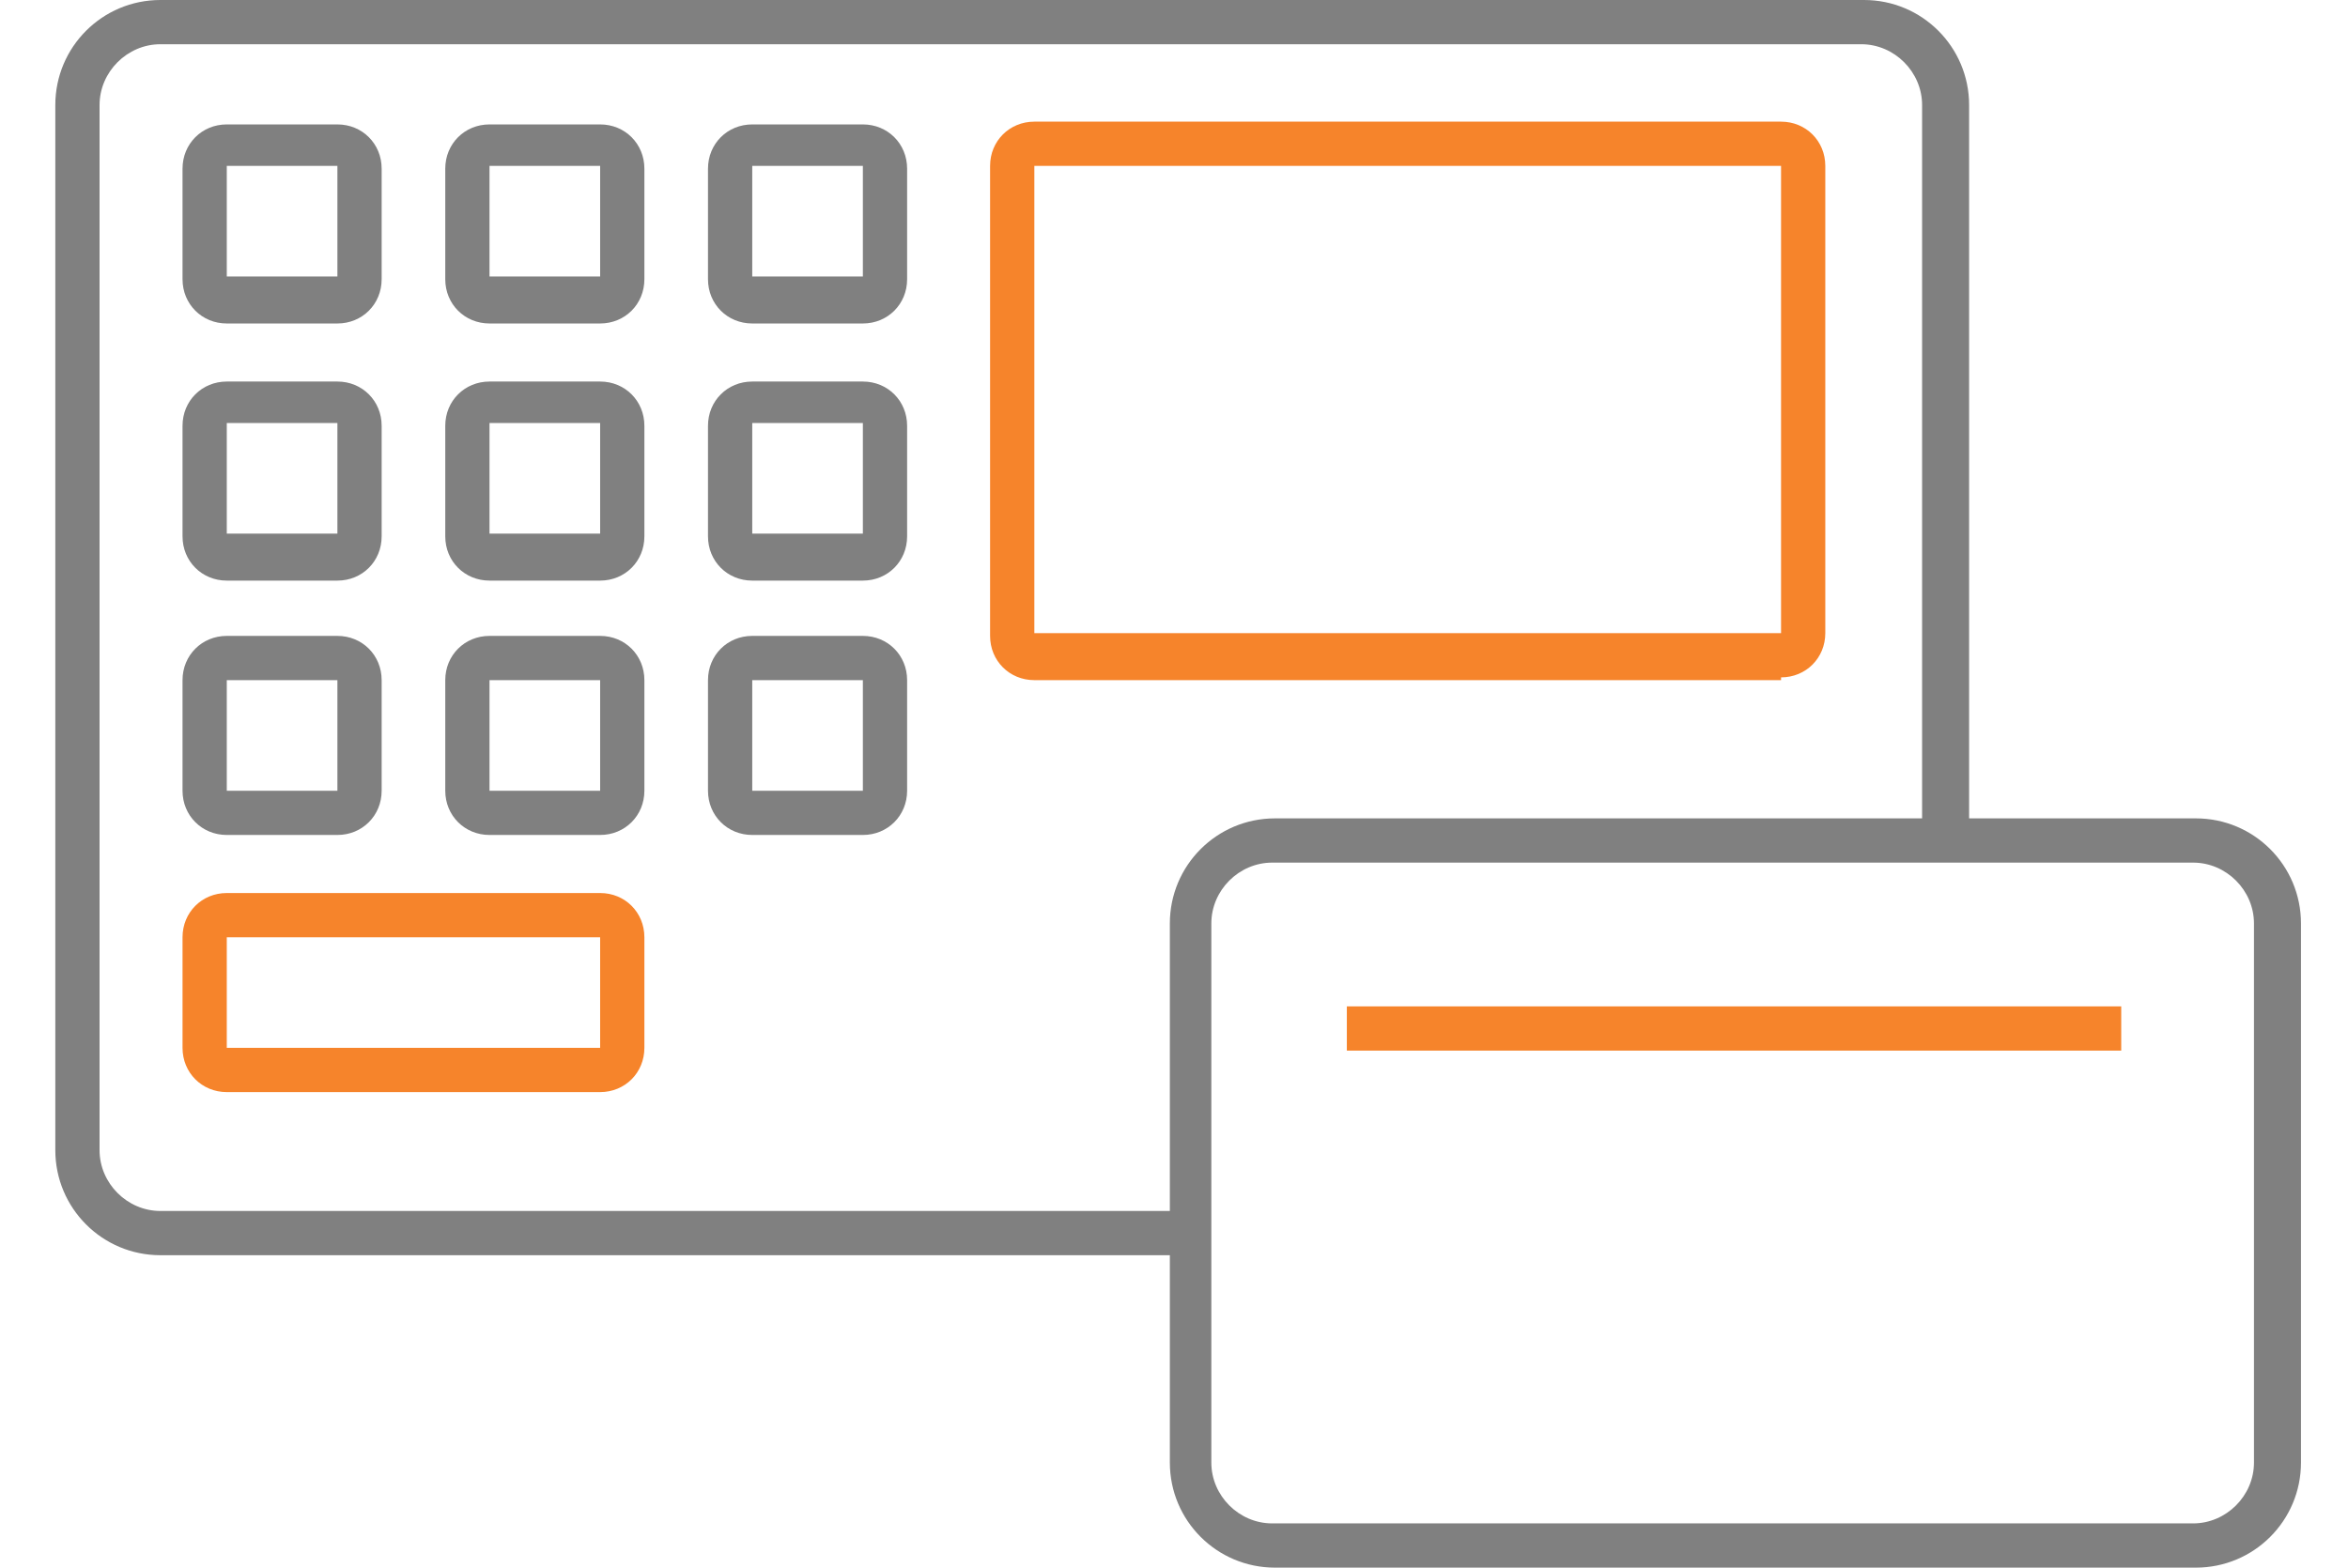 <?xml version="1.0" encoding="UTF-8"?>
<svg id="Calque_1" xmlns="http://www.w3.org/2000/svg" version="1.1" viewBox="0 0 84.9 56.7">
  <!-- Generator: Adobe Illustrator 29.7.1, SVG Export Plug-In . SVG Version: 2.1.1 Build 8)  -->
  <defs>
    <style>
      .st0 {
        fill: #f6842b;
      }

      .st1 {
        fill: gray;
      }
    </style>
  </defs>
  <path class="st1" d="M79.4,29.6h-8.2V3.8c0-2.1-1.7-3.8-3.8-3.8H5.8c-2.1,0-3.8,1.7-3.8,3.8v37.8c0,2.1,1.7,3.8,3.8,3.8h36.5v7.5c0,2.1,1.7,3.8,3.8,3.8h33.3c2.1,0,3.8-1.7,3.8-3.8v-19.5c0-2.1-1.7-3.8-3.8-3.8h0ZM42.3,33.4v10.4H5.8c-1.2,0-2.2-1-2.2-2.2V3.8c0-1.2,1-2.2,2.2-2.2h61.5c1.2,0,2.2,1,2.2,2.2v25.8h-23.4c-2.1,0-3.8,1.7-3.8,3.8h0ZM81.5,52.9c0,1.2-1,2.2-2.2,2.2h-33.3c-1.2,0-2.2-1-2.2-2.2v-19.5c0-1.2,1-2.2,2.2-2.2h33.3c1.2,0,2.2,1,2.2,2.2v19.5Z"/>
  <path class="st0" d="M64.4,24.6h-27c-.9,0-1.6-.7-1.6-1.6V6c0-.9.7-1.6,1.6-1.6h27c.9,0,1.6.7,1.6,1.6v16.9c0,.9-.7,1.6-1.6,1.6ZM37.4,6v16.9s27,0,27,0c0,0,0,0,0,0V6s-27,0-27,0Z"/>
  <path class="st1" d="M12.2,11.7h-4c-.9,0-1.6-.7-1.6-1.6v-4c0-.9.7-1.6,1.6-1.6h4c.9,0,1.6.7,1.6,1.6v4c0,.9-.7,1.6-1.6,1.6ZM8.2,6v4s4,0,4,0c0,0,0,0,0,0v-4s-4,0-4,0Z"/>
  <path class="st1" d="M21.7,11.7h-4c-.9,0-1.6-.7-1.6-1.6v-4c0-.9.7-1.6,1.6-1.6h4c.9,0,1.6.7,1.6,1.6v4c0,.9-.7,1.6-1.6,1.6ZM17.7,6v4s4,0,4,0c0,0,0,0,0,0v-4s-4,0-4,0Z"/>
  <path class="st1" d="M31.2,11.7h-4c-.9,0-1.6-.7-1.6-1.6v-4c0-.9.7-1.6,1.6-1.6h4c.9,0,1.6.7,1.6,1.6v4c0,.9-.7,1.6-1.6,1.6ZM27.2,6v4s4,0,4,0c0,0,0,0,0,0v-4s-4,0-4,0Z"/>
  <path class="st1" d="M12.2,21h-4c-.9,0-1.6-.7-1.6-1.6v-4c0-.9.7-1.6,1.6-1.6h4c.9,0,1.6.7,1.6,1.6v4c0,.9-.7,1.6-1.6,1.6ZM8.2,15.3v4s4,0,4,0c0,0,0,0,0,0v-4s-4,0-4,0Z"/>
  <path class="st1" d="M21.7,21h-4c-.9,0-1.6-.7-1.6-1.6v-4c0-.9.7-1.6,1.6-1.6h4c.9,0,1.6.7,1.6,1.6v4c0,.9-.7,1.6-1.6,1.6ZM17.7,15.3v4s4,0,4,0c0,0,0,0,0,0v-4s-4,0-4,0Z"/>
  <path class="st1" d="M31.2,21h-4c-.9,0-1.6-.7-1.6-1.6v-4c0-.9.7-1.6,1.6-1.6h4c.9,0,1.6.7,1.6,1.6v4c0,.9-.7,1.6-1.6,1.6ZM27.2,15.3v4s4,0,4,0c0,0,0,0,0,0v-4s-4,0-4,0Z"/>
  <path class="st1" d="M12.2,30.2h-4c-.9,0-1.6-.7-1.6-1.6v-4c0-.9.7-1.6,1.6-1.6h4c.9,0,1.6.7,1.6,1.6v4c0,.9-.7,1.6-1.6,1.6ZM8.2,24.6v4s4,0,4,0c0,0,0,0,0,0v-4h-4Z"/>
  <path class="st0" d="M21.7,39.5h-13.5c-.9,0-1.6-.7-1.6-1.6v-4c0-.9.7-1.6,1.6-1.6h13.5c.9,0,1.6.7,1.6,1.6v4c0,.9-.7,1.6-1.6,1.6ZM8.2,33.9v4s13.5,0,13.5,0c0,0,0,0,0,0v-4s-13.5,0-13.5,0Z"/>
  <path class="st1" d="M21.7,30.2h-4c-.9,0-1.6-.7-1.6-1.6v-4c0-.9.7-1.6,1.6-1.6h4c.9,0,1.6.7,1.6,1.6v4c0,.9-.7,1.6-1.6,1.6ZM17.7,24.6v4s4,0,4,0c0,0,0,0,0,0v-4h-4Z"/>
  <path class="st1" d="M31.2,30.2h-4c-.9,0-1.6-.7-1.6-1.6v-4c0-.9.7-1.6,1.6-1.6h4c.9,0,1.6.7,1.6,1.6v4c0,.9-.7,1.6-1.6,1.6ZM27.2,24.6v4s4,0,4,0c0,0,0,0,0,0v-4h-4Z"/>
  <rect class="st0" x="48.7" y="36.4" width="28" height="1.6"/>
</svg>